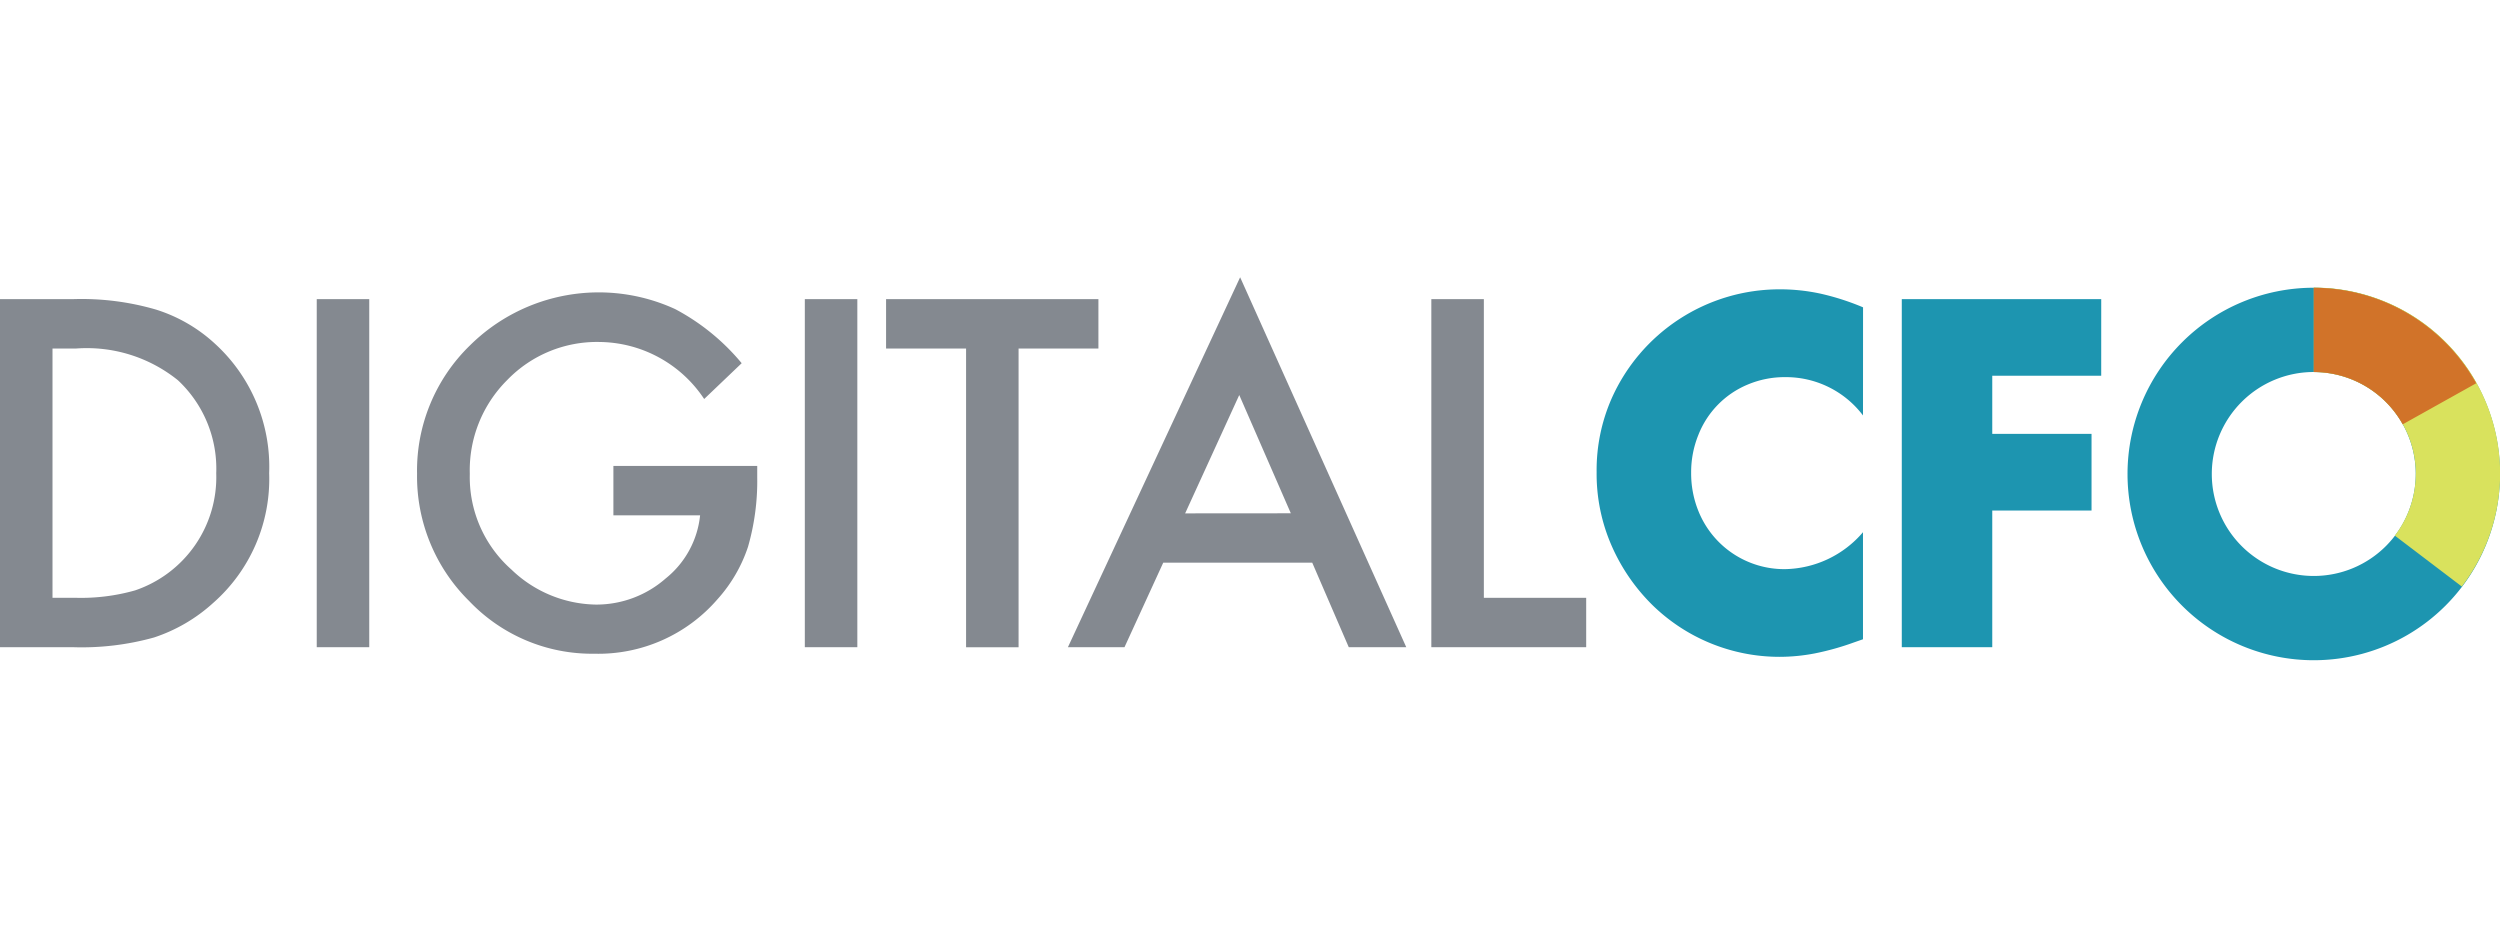 <svg xmlns="http://www.w3.org/2000/svg" xmlns:xlink="http://www.w3.org/1999/xlink" width="200" height="75" viewBox="0 0 200 75">
  <defs>
    <clipPath id="clip-path">
      <rect id="Rettangolo_3599" data-name="Rettangolo 3599" width="200" height="30.638" fill="none"/>
    </clipPath>
    <clipPath id="clip-DCFO">
      <rect width="200" height="75"/>
    </clipPath>
  </defs>
  <g id="DCFO" clip-path="url(#clip-DCFO)">
    <g id="Raggruppa_9424" data-name="Raggruppa 9424" transform="translate(0 22.182)">
      <g id="Raggruppa_9423" data-name="Raggruppa 9423" clip-path="url(#clip-path)">
        <path id="Tracciato_13170" data-name="Tracciato 13170" d="M328.5,31.344a14.9,14.9,0,1,1,14.9-14.9,14.9,14.9,0,0,1-14.9,14.9m0-23.057a8.158,8.158,0,1,0,8.158,8.157A8.158,8.158,0,0,0,328.5,8.288" transform="translate(-143.398 -0.708)" fill="#1d95b0"/>
        <path id="Tracciato_13171" data-name="Tracciato 13171" d="M349.208,16.449a8.115,8.115,0,0,1-1.675,4.928l5.362,4.075A14.871,14.871,0,0,0,341.056,1.539V8.294a8.167,8.167,0,0,1,8.158,8.157" transform="translate(-155.949 -0.711)" fill="#d9e25d"/>
        <path id="Tracciato_13172" data-name="Tracciato 13172" d="M348.169,12.472l5.881-3.286a14.9,14.9,0,0,0-13-7.639V8.29a8.162,8.162,0,0,1,7.117,4.183" transform="translate(-155.951 -0.708)" fill="#d17329"/>
        <path id="Tracciato_13173" data-name="Tracciato 13173" d="M256.654,11.873a7.728,7.728,0,0,0-6.206-3.065,7.6,7.6,0,0,0-3.01.591,7.209,7.209,0,0,0-3.952,4.026,7.937,7.937,0,0,0-.58,3.029,8.035,8.035,0,0,0,.58,3.065,7.4,7.4,0,0,0,6.925,4.649,8.383,8.383,0,0,0,6.242-2.954v8.564l-.739.258a21.415,21.415,0,0,1-3.1.87,14.951,14.951,0,0,1-2.844.278,14.548,14.548,0,0,1-10.175-4.155,15.256,15.256,0,0,1-3.232-4.691,14.325,14.325,0,0,1-1.219-5.929,14.242,14.242,0,0,1,1.2-5.891,14.706,14.706,0,0,1,13.464-8.735,15.319,15.319,0,0,1,3.27.351,19.985,19.985,0,0,1,3.38,1.09Z" transform="translate(-107.614 -0.819)" fill="#1d95b0"/>
        <path id="Tracciato_13174" data-name="Tracciato 13174" d="M296.28,9.346h-8.716V14h7.942v6.13h-7.942V31.064h-7.238V3.216h15.955Z" transform="translate(-128.183 -1.47)" fill="#1d95b0"/>
        <path id="Tracciato_13175" data-name="Tracciato 13175" d="M0,31.071V3.226H5.842a21.284,21.284,0,0,1,6.638.836,12.435,12.435,0,0,1,4.743,2.754,13.323,13.323,0,0,1,4.31,10.333,13.2,13.2,0,0,1-4.491,10.391,13.117,13.117,0,0,1-4.723,2.754,21.5,21.5,0,0,1-6.546.775Zm4.2-3.951H6.1a15.8,15.8,0,0,0,4.706-.594,9.565,9.565,0,0,0,6.493-9.378,9.675,9.675,0,0,0-3.065-7.433A11.613,11.613,0,0,0,6.1,7.176H4.2Z" transform="translate(0 -1.477)" fill="#848990"/>
        <rect id="Rettangolo_3597" data-name="Rettangolo 3597" width="4.201" height="27.845" transform="translate(25.339 1.749)" fill="#848990"/>
        <path id="Tracciato_13176" data-name="Tracciato 13176" d="M77.184,16.111H88.69v.919a19.012,19.012,0,0,1-.739,5.555,11.829,11.829,0,0,1-2.435,4.184,12.609,12.609,0,0,1-9.865,4.364,13.567,13.567,0,0,1-10.009-4.219,14,14,0,0,1-4.165-10.172A13.955,13.955,0,0,1,65.714,6.463a14.638,14.638,0,0,1,16.412-2.9,17.6,17.6,0,0,1,5.32,4.328l-3,2.864A10.158,10.158,0,0,0,76.1,6.194,9.974,9.974,0,0,0,68.69,9.237a10.177,10.177,0,0,0-2.994,7.5,9.87,9.87,0,0,0,3.333,7.665,9.954,9.954,0,0,0,6.762,2.8,8.406,8.406,0,0,0,5.575-2.09A7.442,7.442,0,0,0,84.12,20.06H77.184Z" transform="translate(-28.112 -1.017)" fill="#848990"/>
        <rect id="Rettangolo_3598" data-name="Rettangolo 3598" width="4.201" height="27.845" transform="translate(64.386 1.749)" fill="#848990"/>
        <path id="Tracciato_13177" data-name="Tracciato 13177" d="M141.2,7.172v23.9h-4.2V7.172H130.6V3.223h16.987V7.172Z" transform="translate(-59.714 -1.474)" fill="#848990"/>
        <path id="Tracciato_13178" data-name="Tracciato 13178" d="M176.96,22.832H165.04l-3.1,6.762h-4.526L171.192,0l13.29,29.594h-4.6Zm-1.713-3.951L171.121,9.42l-4.329,9.468Z" transform="translate(-71.981)" fill="#848990"/>
        <path id="Tracciato_13179" data-name="Tracciato 13179" d="M215.181,3.223V27.117h8.187v3.951H210.98V3.223Z" transform="translate(-96.473 -1.474)" fill="#848990"/>
      </g>
    </g>
  </g>
</svg>
